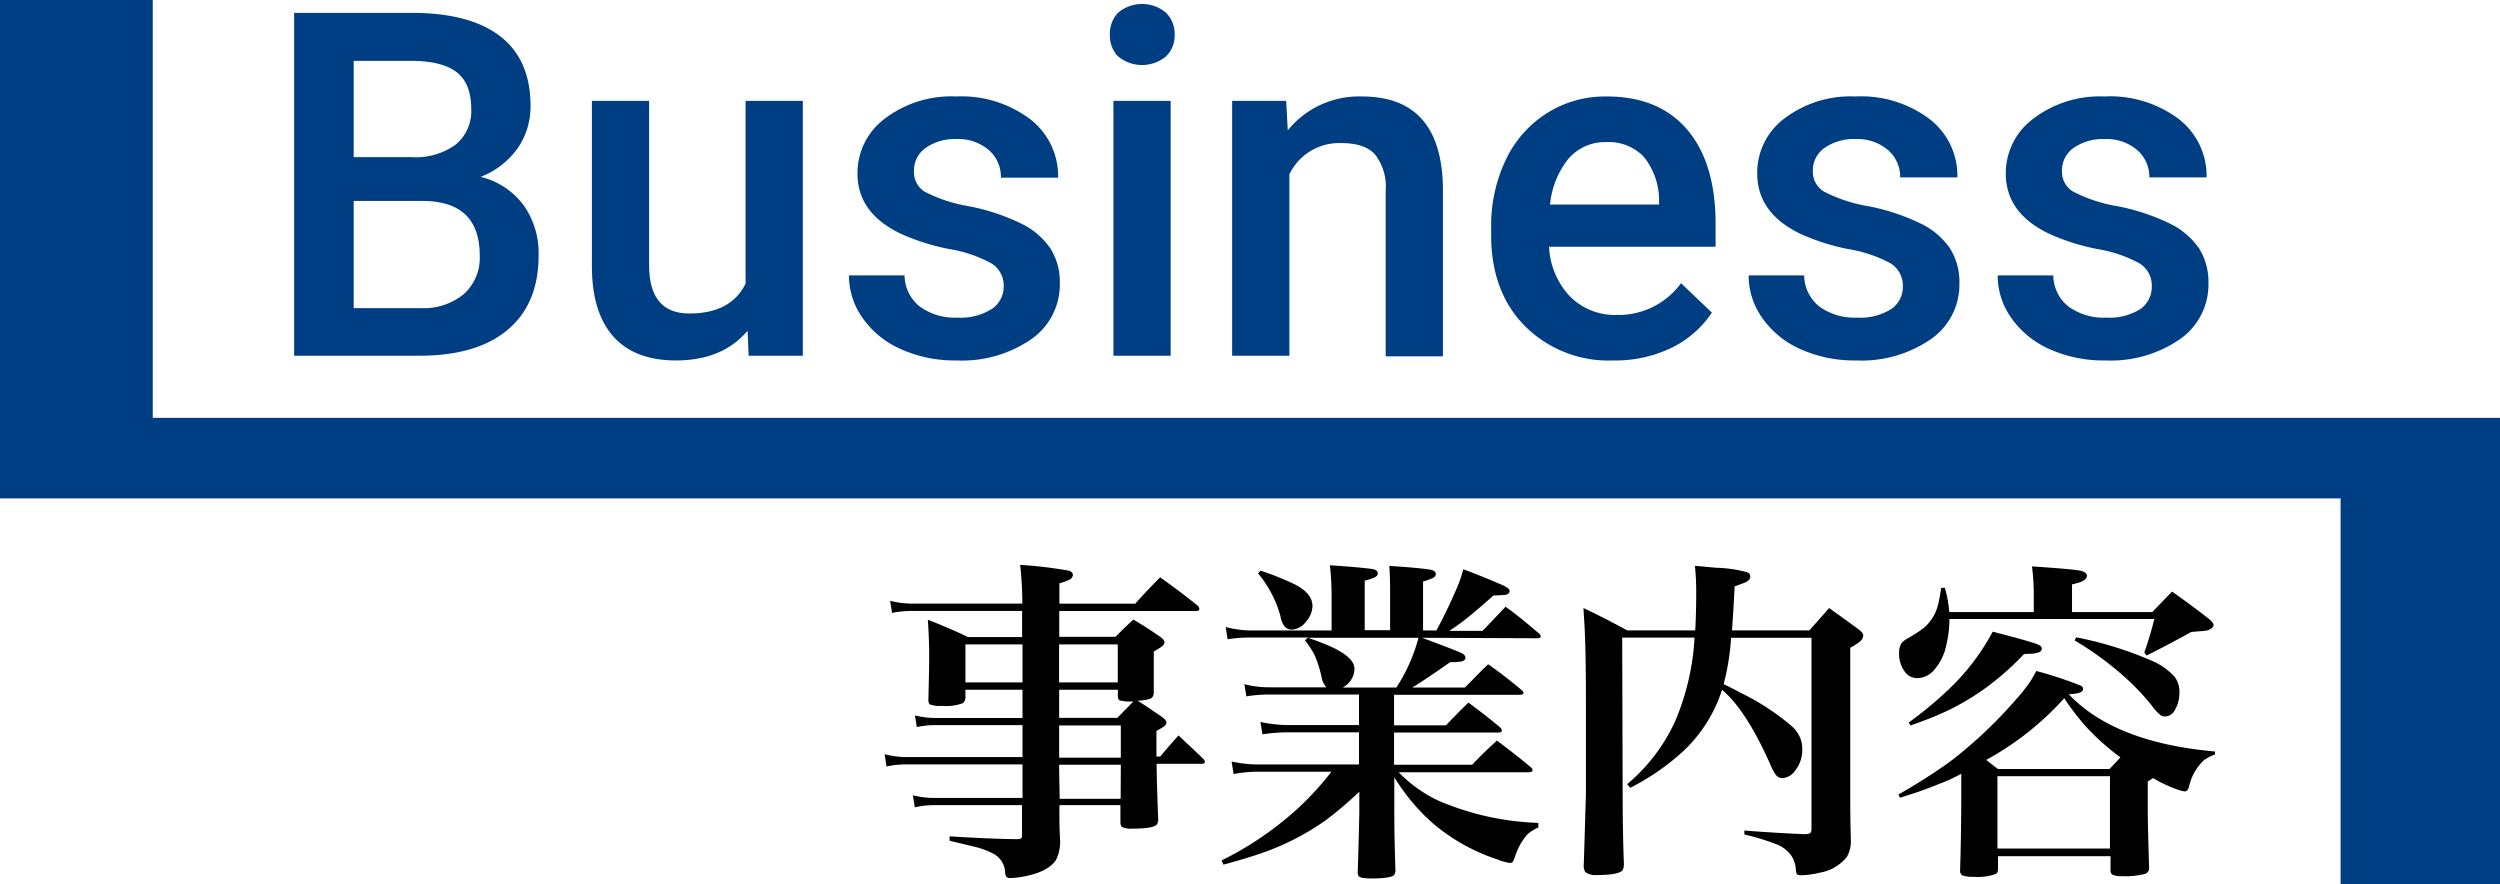 <svg id="レイヤー_1" data-name="レイヤー 1" xmlns="http://www.w3.org/2000/svg" viewBox="0 0 311 110"><defs><style>.cls-1{fill:#003e84;}</style></defs><title>sec1_ttl</title><path class="cls-1" d="M36.59,44.25V1.6H51.21q7.23,0,11,2.9T66,13.14a9.16,9.16,0,0,1-1.58,5.27A10.12,10.12,0,0,1,59.79,22a9.47,9.47,0,0,1,5.35,3.53A10.3,10.3,0,0,1,67,31.8q0,6-3.85,9.23t-11,3.22ZM44,19.55h7.27A8.43,8.43,0,0,0,56.67,18a5.38,5.38,0,0,0,1.95-4.44q0-3.17-1.8-4.57T51.21,7.57H44ZM44,25V38.33h8.23a7.92,7.92,0,0,0,5.45-1.73,6.06,6.06,0,0,0,2-4.8q0-6.64-6.8-6.8Z"/><path class="cls-1" d="M93,41.15q-3.13,3.69-8.91,3.69-5.16,0-7.81-3t-2.65-8.73V12.55h7.12V33q0,6,5,6,5.19,0,7-3.72V12.55h7.12v31.7H93.13Z"/><path class="cls-1" d="M124.86,35.64a3.21,3.21,0,0,0-1.57-2.9,16.53,16.53,0,0,0-5.2-1.76A26.89,26.89,0,0,1,112,29.05q-5.34-2.58-5.33-7.47a8.45,8.45,0,0,1,3.45-6.86A13.66,13.66,0,0,1,118.94,12a14.22,14.22,0,0,1,9.19,2.81,8.93,8.93,0,0,1,3.5,7.29h-7.12A4.39,4.39,0,0,0,123,18.66a5.81,5.81,0,0,0-4-1.36,6.31,6.31,0,0,0-3.82,1.08,3.41,3.41,0,0,0-1.48,2.9A2.87,2.87,0,0,0,115,23.83a18.54,18.54,0,0,0,5.56,1.83,26.42,26.42,0,0,1,6.58,2.2,9.31,9.31,0,0,1,3.54,3.06,7.75,7.75,0,0,1,1.16,4.34,8.27,8.27,0,0,1-3.54,6.93A15.18,15.18,0,0,1,119,44.84a16.33,16.33,0,0,1-6.94-1.41,11.4,11.4,0,0,1-4.75-3.87,9.15,9.15,0,0,1-1.7-5.3h6.92a5,5,0,0,0,1.9,3.88,7.38,7.38,0,0,0,4.66,1.37,7.25,7.25,0,0,0,4.28-1.07A3.34,3.34,0,0,0,124.86,35.64Z"/><path class="cls-1" d="M138.07,4.32a3.78,3.78,0,0,1,1-2.72,4.62,4.62,0,0,1,6,0,3.72,3.72,0,0,1,1.06,2.72A3.64,3.64,0,0,1,145.07,7a4.68,4.68,0,0,1-6,0A3.7,3.7,0,0,1,138.07,4.32Zm7.56,39.93h-7.12V12.55h7.12Z"/><path class="cls-1" d="M160,12.55l.2,3.66A11.41,11.41,0,0,1,169.42,12q9.9,0,10.08,11.33v21h-7.12V23.71a6.49,6.49,0,0,0-1.3-4.46c-.87-1-2.29-1.45-4.27-1.45a6.85,6.85,0,0,0-6.41,3.89V44.25h-7.12V12.55Z"/><path class="cls-1" d="M200.71,44.84a14.7,14.7,0,0,1-11-4.27q-4.22-4.26-4.21-11.35v-.88a19,19,0,0,1,1.83-8.48,13.88,13.88,0,0,1,5.15-5.81A13.53,13.53,0,0,1,199.89,12q6.48,0,10,4.13t3.53,11.69v2.87H192.71a9.54,9.54,0,0,0,2.62,6.21,7.89,7.89,0,0,0,5.79,2.28,9.63,9.63,0,0,0,8-3.95l3.84,3.66a12.76,12.76,0,0,1-5.09,4.41A16,16,0,0,1,200.71,44.84Zm-.85-27.16a6,6,0,0,0-4.73,2.05,10.63,10.63,0,0,0-2.3,5.71h13.56v-.52a8.63,8.63,0,0,0-1.9-5.41A6,6,0,0,0,199.86,17.68Z"/><path class="cls-1" d="M236.71,35.64a3.23,3.23,0,0,0-1.56-2.9A16.63,16.63,0,0,0,230,31a27,27,0,0,1-6.07-1.93q-5.32-2.58-5.33-7.47A8.43,8.43,0,0,1,222,14.72,13.63,13.63,0,0,1,230.8,12,14.17,14.17,0,0,1,240,14.78a8.9,8.9,0,0,1,3.5,7.29h-7.12a4.38,4.38,0,0,0-1.52-3.41,5.83,5.83,0,0,0-4-1.36A6.34,6.34,0,0,0,227,18.38a3.43,3.43,0,0,0-1.48,2.9,2.87,2.87,0,0,0,1.38,2.55,18.63,18.63,0,0,0,5.57,1.83,26.47,26.47,0,0,1,6.57,2.2,9.27,9.27,0,0,1,3.55,3.06,7.83,7.83,0,0,1,1.16,4.34,8.25,8.25,0,0,1-3.55,6.93,15.16,15.16,0,0,1-9.29,2.65,16.36,16.36,0,0,1-6.94-1.41,11.43,11.43,0,0,1-4.74-3.87,9.08,9.08,0,0,1-1.7-5.3h6.91a5,5,0,0,0,1.9,3.88A7.42,7.42,0,0,0,231,39.51a7.23,7.23,0,0,0,4.28-1.07A3.31,3.31,0,0,0,236.71,35.64Z"/><path class="cls-1" d="M267.68,35.64a3.21,3.21,0,0,0-1.57-2.9,16.44,16.44,0,0,0-5.2-1.76,26.89,26.89,0,0,1-6.06-1.93q-5.34-2.58-5.33-7.47A8.45,8.45,0,0,1,253,14.72,13.66,13.66,0,0,1,261.76,12,14.22,14.22,0,0,1,271,14.78a8.93,8.93,0,0,1,3.5,7.29h-7.12a4.41,4.41,0,0,0-1.52-3.41,5.85,5.85,0,0,0-4.05-1.36,6.33,6.33,0,0,0-3.82,1.08,3.41,3.41,0,0,0-1.48,2.9,2.87,2.87,0,0,0,1.38,2.55,18.64,18.64,0,0,0,5.56,1.83,26.42,26.42,0,0,1,6.58,2.2,9.42,9.42,0,0,1,3.55,3.06,7.83,7.83,0,0,1,1.15,4.34,8.27,8.27,0,0,1-3.54,6.93,15.16,15.16,0,0,1-9.29,2.65,16.33,16.33,0,0,1-6.94-1.41,11.46,11.46,0,0,1-4.75-3.87,9.15,9.15,0,0,1-1.7-5.3h6.92a5,5,0,0,0,1.9,3.88,7.4,7.4,0,0,0,4.66,1.37,7.25,7.25,0,0,0,4.28-1.07A3.34,3.34,0,0,0,267.68,35.64Z"/><polygon class="cls-1" points="19 51.98 19 0 0 0 0 62 19 62 291.17 62 291.17 110 311 110 311 62 311 51.98 19 51.98"/><path d="M127.2,90.21H116.49a10.06,10.06,0,0,0-2.44.24L113.82,89a11.2,11.2,0,0,0,2.69.32H127.2V85.8h-7.1v.84a.92.92,0,0,1-.33.84,6.06,6.06,0,0,1-2.6.33,3.64,3.64,0,0,1-1.46-.17c-.15-.08-.22-.27-.22-.57.06-2.35.1-4.17.1-5.46,0-1.51-.06-3-.17-4.51q2.61,1,5,2.15h6.73V76H113.54a13,13,0,0,0-2.57.24l-.24-1.5a11.5,11.5,0,0,0,2.81.35h13.64c0-1.8-.12-3.41-.27-4.82A52.85,52.85,0,0,1,133,71c.31.12.47.3.47.51a.74.74,0,0,1-.43.6,6.5,6.5,0,0,1-1.25.45v2.54h9.43c1-1.13,2.06-2.23,3.1-3.28,1.61,1.14,3.17,2.31,4.68,3.53a.66.66,0,0,1,.2.39c0,.18-.14.27-.43.27h-17v3.21h7c.71-.72,1.45-1.44,2.22-2.15,1.16.69,2.27,1.4,3.34,2.15.35.25.53.48.53.68s-.13.38-.41.58c-.11.08-.41.27-.92.57,0,2.12,0,3.8,0,5a1.15,1.15,0,0,1-.13.62.85.85,0,0,1-.51.31,5.59,5.59,0,0,1-1.37.18l.35.23c1,.63,1.88,1.25,2.77,1.86.31.25.47.46.47.62a.71.71,0,0,1-.39.55,6.84,6.84,0,0,1-.86.5v3.19h.47c.77-.91,1.52-1.79,2.28-2.62,1.05,1,2.08,1.93,3.09,2.93a.58.58,0,0,1,.19.35c0,.16-.14.25-.41.25h-5.6q.06,3.7.2,6.85a1,1,0,0,1-.2.73c-.33.32-1.31.48-3,.48a2.67,2.67,0,0,1-1.28-.19c-.15-.09-.22-.32-.22-.67v-2.06h-7.59l0,.89c0,.93,0,2,.08,3.32a5.12,5.12,0,0,1-.51,2.62c-.66,1-2.09,1.73-4.31,2.1a10.19,10.19,0,0,1-1.39.14.58.58,0,0,1-.47-.17,1.16,1.16,0,0,1-.15-.57,2.76,2.76,0,0,0-1.41-2.26,9.87,9.87,0,0,0-2.5-.92l-3-.72,0-.55q5.3.33,8.37.35h.16c.32,0,.48-.14.48-.43v-3.8H116.27a10.81,10.81,0,0,0-2.47.27l-.24-1.5a10.39,10.39,0,0,0,2.71.33H127.2V95.09H112.68a11.52,11.52,0,0,0-2.4.26l-.23-1.53a10.82,10.82,0,0,0,2.63.36H127.2Zm0-5.32V80.16h-7.1v4.73Zm11.85,0V80.16h-7.3v4.73Zm2,2.36a5.48,5.48,0,0,1-1.58-.08c-.27,0-.41-.26-.41-.61V85.8h-7.3v3.5H139C139.69,88.59,140.37,87.91,141,87.25Zm-9.29,3v4h7.67v-4Zm7.67,4.88h-7.67v.84l.06,3.07,0,.33h7.59Z"/><path d="M176.91,79.34l1.25.47c1.75.65,2.92,1.11,3.53,1.37.41.18.61.39.61.64s-.18.39-.53.47a7.32,7.32,0,0,1-1.36.08l-1.37.95c-1.46,1-2.58,1.75-3.36,2.21h6.56c1-1,1.93-2,2.89-2.89,1.46,1,2.86,2.12,4.18,3.22a.56.56,0,0,1,.21.35c0,.15-.15.22-.45.22H173.42v3.8h6.46c.94-1,1.87-1.93,2.79-2.83,1.35,1,2.66,2,3.92,3.07a.69.69,0,0,1,.24.41c0,.17-.16.25-.49.25H173.42v4h9.72c1-1.06,2.05-2.07,3.08-3,1.43,1.07,2.83,2.16,4.18,3.28a.59.59,0,0,1,.25.39c0,.18-.19.27-.56.27H174a16.94,16.94,0,0,0,4.93,3.53,34.4,34.4,0,0,0,12.44,2.77v.57a5,5,0,0,0-1.41.9,8,8,0,0,0-1.5,2.75,3.93,3.93,0,0,1-.24.57.38.38,0,0,1-.37.19,6.27,6.27,0,0,1-1.56-.43,24.1,24.1,0,0,1-7.84-4.33,23.75,23.75,0,0,1-3.95-4.33c-.25-.34-.6-.86-1.05-1.55v4.18q0,3.09.14,7.32a1,1,0,0,1-.16.64c-.26.28-1.21.43-2.85.43-.92,0-1.44-.11-1.58-.31a.93.93,0,0,1-.1-.51c.08-2.36.15-4.81.2-7.37V98.49a46.73,46.73,0,0,1-4.18,3.55,31.79,31.79,0,0,1-7.55,3.94q-2.09.75-5.17,1.58l-.24-.52a40.84,40.84,0,0,0,9.29-6.29A37,37,0,0,0,165.63,96h-9.17a16.48,16.48,0,0,0-3,.29l-.25-1.56a15.49,15.49,0,0,0,3.24.37h12.61v-4h-8.73a21.57,21.57,0,0,0-3.28.25l-.25-1.54a16.5,16.5,0,0,0,3.51.39h8.75v-3.8H157.83a16.91,16.91,0,0,0-2.78.23l-.25-1.52a12,12,0,0,0,3,.39H165a2.43,2.43,0,0,1-.59-1.25,14.87,14.87,0,0,0-.88-2.77,11.7,11.7,0,0,0-1.19-1.82l.37-.35h-7a16.09,16.09,0,0,0-3,.22L152.48,78a12.49,12.49,0,0,0,3.24.43h9.93v-4a35,35,0,0,0-.21-4.11c2.3.15,4,.3,5.09.44.57.06.86.25.86.55s-.18.43-.55.59a9.42,9.42,0,0,1-1.07.33v6.17h3.16v-4c0-1.38,0-2.71-.1-4q3.46.22,5,.45c.52.08.78.26.78.55s-.17.41-.51.57a7.91,7.91,0,0,1-1.07.37v6.09h1.66c.51-.93,1-1.93,1.52-3,.63-1.35,1.09-2.4,1.37-3.14.13-.35.28-.85.46-1.47q2.14.78,4.94,2c.54.24.82.48.82.72s-.19.39-.56.47c-.17,0-.66.05-1.45.07-2,1.77-3.47,3-4.33,3.6-.26.2-.65.46-1.17.8h4.14c.91-.94,1.86-1.94,2.86-3,1.42,1,2.81,2.17,4.18,3.34a.55.55,0,0,1,.2.35c0,.15-.15.23-.47.23Zm-20.43-8,.33-.35a35.32,35.32,0,0,1,4.08,1.62c1.59.76,2.38,1.69,2.38,2.79a3,3,0,0,1-.8,1.93,2.39,2.39,0,0,1-1.78,1,1.24,1.24,0,0,1-.93-.45,2.86,2.86,0,0,1-.47-1.23A14.16,14.16,0,0,0,156.48,71.3Zm20,8H162.7c1.23.42,2.2.8,2.91,1.12,1.93.89,2.89,1.81,2.89,2.75a2.69,2.69,0,0,1-.78,1.81,3.22,3.22,0,0,1-.68.51h6.67A21.24,21.24,0,0,0,176.46,79.34Z"/><path d="M214.42,85.12c.42.18,1.14.54,2.17,1.09a30,30,0,0,1,6.25,4.08,4,4,0,0,1,1.09,1.47,3.62,3.62,0,0,1,.27,1.46,4.08,4.08,0,0,1-.84,2.58,2.1,2.1,0,0,1-1.66,1,1,1,0,0,1-.84-.49,6.44,6.44,0,0,1-.64-1.23q-3-6.75-6-9.27a17.94,17.94,0,0,1-4.86,7.67A29.66,29.66,0,0,1,202.81,98l-.39-.45a22.33,22.33,0,0,0,6-7.9,30.8,30.8,0,0,0,2.38-10.33h-9l.06,19.34q0,4.81.15,8.69a2,2,0,0,1-.12.84q-.39.66-3.18.66a2.15,2.15,0,0,1-1.48-.35,1.37,1.37,0,0,1-.21-.9c.05-1.37.13-4.32.27-8.84V88q0-6.56-.14-9.29c0-.52-.08-1.54-.17-3.07q2.67,1.26,5.44,2.78h8.47c.08-1.57.12-3.13.12-4.69a32.51,32.51,0,0,0-.16-3.34l2.66.24a15.86,15.86,0,0,1,3.9.58.56.56,0,0,1,.33.51c0,.27-.18.5-.54.7l-1.41.53c-.11,2.2-.22,4-.33,5.47h9.62l1.17-1.31,1.29-1.47c1.23.87,2.44,1.75,3.63,2.62.41.3.62.57.62.82a1.15,1.15,0,0,1-.54.82,7.34,7.34,0,0,1-1.08.68V95.33l0,4.1c0,2.32.05,4,.08,5.19a3.92,3.92,0,0,1-.51,2,5.52,5.52,0,0,1-3.41,1.95,9.92,9.92,0,0,1-2.34.31c-.27,0-.44-.08-.51-.23a2.68,2.68,0,0,1-.08-.55,3.46,3.46,0,0,0-.62-1.74,4.17,4.17,0,0,0-1.53-1.23,28.41,28.41,0,0,0-4.25-1.32v-.49q4.14.32,7.51.45a1.88,1.88,0,0,0,.51-.06q.33-.08.33-.57V79.34h-10A30.41,30.41,0,0,1,214.42,85.12Z"/><path d="M257.36,86.37q5.68,6,18.19,7.12l0,.37a4.93,4.93,0,0,0-1.46.78,6.46,6.46,0,0,0-1.78,3.24c-.11.38-.29.57-.53.57a5,5,0,0,1-1.13-.31,17.07,17.07,0,0,1-2.81-1.35l-.66.43v3.36c0,1.6.07,4.07.17,7.41a.74.74,0,0,1-.48.71,9.58,9.58,0,0,1-2.95.29,2.31,2.31,0,0,1-1.17-.2.65.65,0,0,1-.2-.52v-1.76h-14v1.6c0,.31-.09.52-.27.61a6.55,6.55,0,0,1-2.79.35,3.65,3.65,0,0,1-1.35-.16.66.66,0,0,1-.31-.55c.09-2.49.13-5.28.15-8.37V96.26a21.92,21.92,0,0,1-2.77,1.27q-2.46,1-4.86,1.7l-.19-.39a73.5,73.5,0,0,0,6.3-4A55.13,55.13,0,0,0,250.8,87a19,19,0,0,0,1.91-2.44l.61-1.09a50.74,50.74,0,0,1,5.52,1.82.48.48,0,0,1,.3.41q0,.39-.69.54A9.28,9.28,0,0,1,257.36,86.37ZM242.49,76.14H253V73.86a28.51,28.51,0,0,0-.22-3.4q5.25.35,6.09.55c.49.14.74.34.74.62,0,.47-.62.83-1.85,1.06v3.45h10c.8-.85,1.62-1.7,2.44-2.55,1.58,1.11,3.14,2.26,4.65,3.45.34.29.52.53.52.72s-.27.52-.8.67a9.12,9.12,0,0,1-1.13.11l-.86.08q-2.18,1.23-5.54,2.93l-.29-.39A41.58,41.58,0,0,0,268,77H242.51a13.93,13.93,0,0,1-.39,3.24,6.74,6.74,0,0,1-1.6,3.2,2.78,2.78,0,0,1-2,.92,1.87,1.87,0,0,1-1.56-.8,3.69,3.69,0,0,1-.71-2.34,2.16,2.16,0,0,1,.32-1.25,3.3,3.3,0,0,1,.76-.57,16.66,16.66,0,0,0,2-1.29,5.56,5.56,0,0,0,1.81-3.08c.11-.45.22-1.09.35-1.91l.45,0A15.29,15.29,0,0,1,242.49,76.14Zm-4.82,14.11-.22-.37A48.43,48.43,0,0,0,242.16,86a28,28,0,0,0,5.73-7.42q5,1.29,5.68,1.62c.28.12.43.28.43.47a.47.47,0,0,1-.25.43,3.12,3.12,0,0,1-1.13.23c-.2,0-.49,0-.86.06a33.68,33.68,0,0,1-4,3.63,30.41,30.41,0,0,1-6.19,3.71C240.57,89.18,239.27,89.69,237.67,90.25Zm19.12-3.39a36.65,36.65,0,0,1-9.7,7.67c.41.33.89.71,1.45,1.13h13.89l1.12-1.19.23-.26a29.41,29.41,0,0,1-4.27-3.8A31.26,31.26,0,0,1,256.79,86.86Zm-8.31,9.7v9h14v-9Zm9.6-16.89.2-.39a45.66,45.66,0,0,1,9.25,2.85,8.2,8.2,0,0,1,3,2.07,3.16,3.16,0,0,1,.59,2,4.11,4.11,0,0,1-.55,2.09,1.41,1.41,0,0,1-1.19.84,1.11,1.11,0,0,1-.58-.14,5.92,5.92,0,0,1-1.13-1.23,29.2,29.2,0,0,0-3.11-3.31A38.72,38.72,0,0,0,258.08,79.67Z"/></svg>